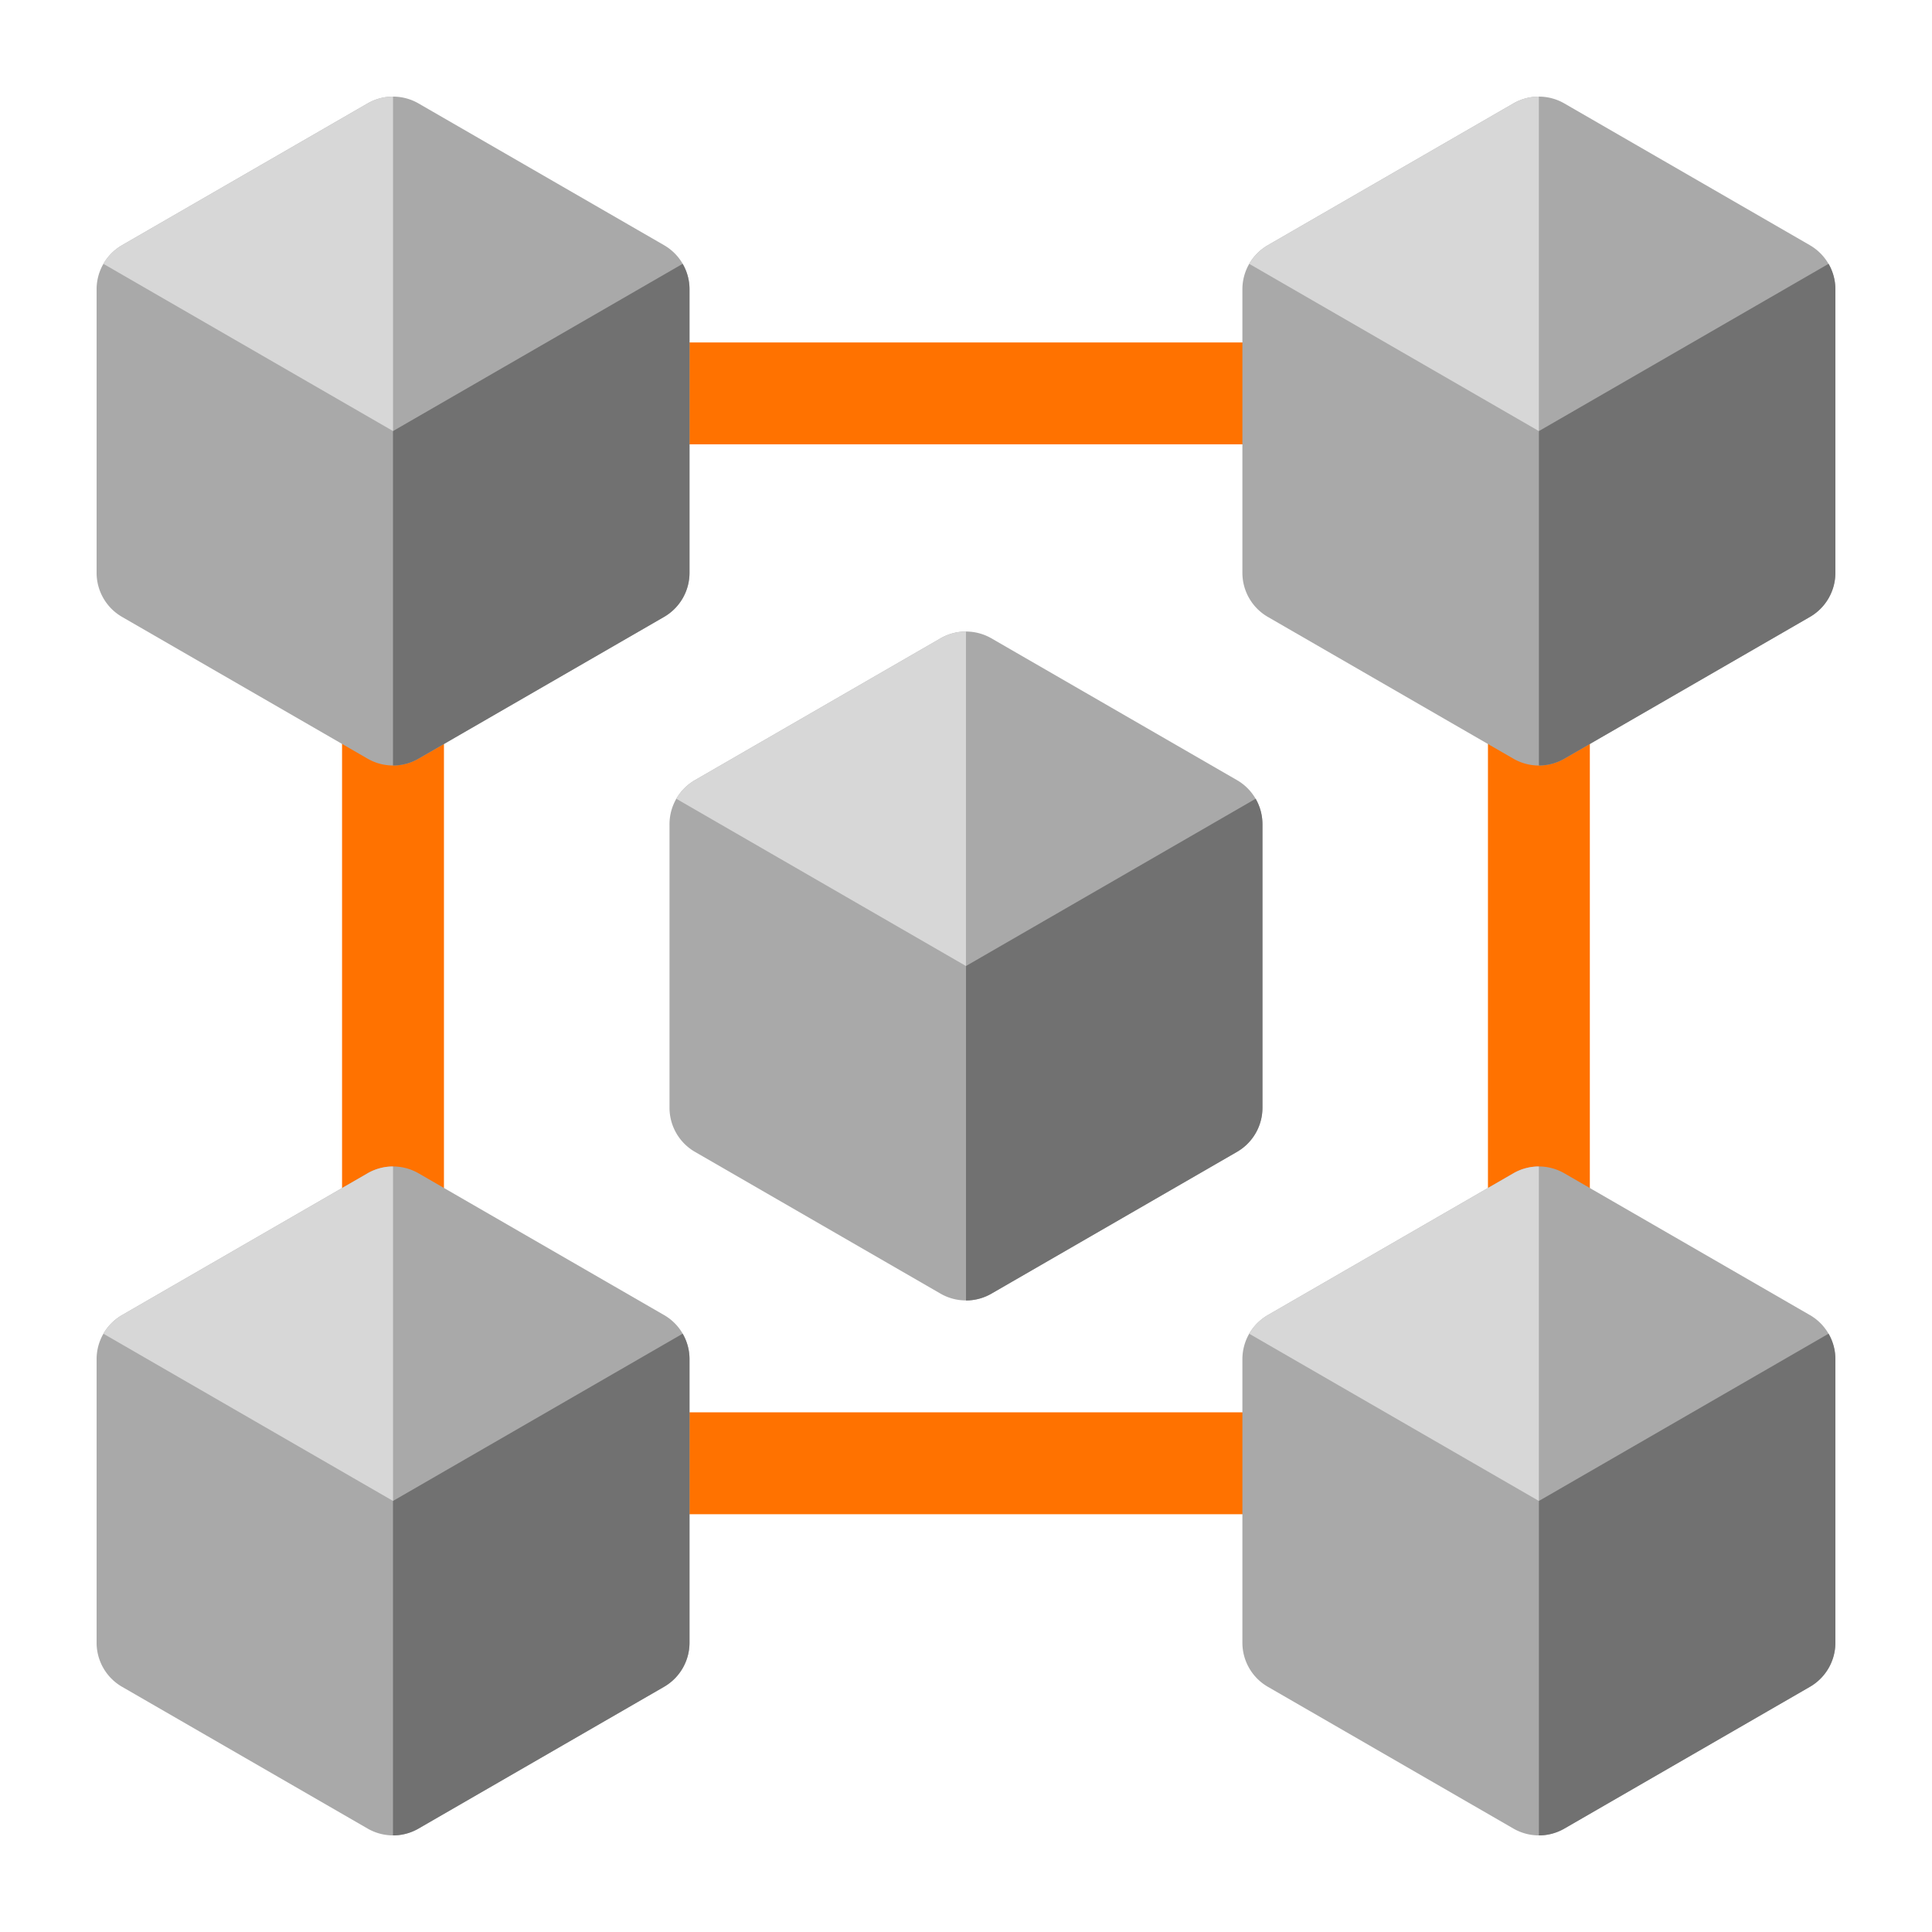 <svg width="80" height="80" viewBox="0 0 80 80" fill="none" xmlns="http://www.w3.org/2000/svg"><path d="M16.273 52.533a2.11 2.11 0 0 1-2.109-2.11V29.579a2.11 2.11 0 0 1 4.219 0v20.846a2.11 2.11 0 0 1-2.11 2.109m47.45-.001a2.11 2.11 0 0 1-2.11-2.11V29.579a2.11 2.11 0 0 1 4.219 0v20.846a2.11 2.11 0 0 1-2.11 2.109M53.557 18.398H26.445a2.11 2.11 0 0 1 0-4.218h27.112a2.11 2.11 0 0 1 0 4.218" fill="#FF7200"/><path d="M27.498 10.153 17.33 4.283a2.11 2.11 0 0 0-2.11 0l-10.166 5.87A2.11 2.11 0 0 0 4 11.979v11.74c0 .753.402 1.45 1.055 1.826l10.167 5.87a2.11 2.11 0 0 0 2.109 0l10.167-5.87a2.11 2.11 0 0 0 1.055-1.826v-11.74a2.11 2.11 0 0 0-1.055-1.826" fill="#A9A9A9"/><path d="M16.273 17.85v13.848a2.1 2.1 0 0 0 1.055-.282l10.167-5.87a2.11 2.11 0 0 0 1.055-1.827v-11.74c0-.377-.1-.739-.283-1.054z" fill="#717171"/><path d="M16.275 4a2.1 2.1 0 0 0-1.055.283l-10.167 5.87c-.326.188-.59.456-.772.772l11.994 6.924z" fill="#D7D7D7"/><path d="m74.943 10.153-10.167-5.87a2.11 2.11 0 0 0-2.11 0L52.5 10.153a2.11 2.11 0 0 0-1.055 1.826v11.74c0 .754.402 1.45 1.055 1.827l10.167 5.87a2.11 2.11 0 0 0 2.11 0l10.166-5.87a2.11 2.11 0 0 0 1.055-1.827V11.98a2.11 2.11 0 0 0-1.055-1.826" fill="#A9A9A9"/><path d="M63.723 17.85v13.848c.364 0 .728-.094 1.054-.282l10.167-5.87A2.11 2.11 0 0 0 76 23.719v-11.74c0-.377-.1-.739-.283-1.054z" fill="#717171"/><path d="M63.72 4a2.1 2.1 0 0 0-1.054.283l-10.167 5.87c-.327.188-.59.456-.772.772l11.993 6.924z" fill="#D7D7D7"/><path d="M53.557 62.7H26.445a2.11 2.11 0 0 1 0-4.219h27.112a2.11 2.11 0 0 1 0 4.22" fill="#FF7200"/><path d="m27.498 54.454-10.167-5.87a2.11 2.11 0 0 0-2.11 0l-10.166 5.87A2.11 2.11 0 0 0 4 56.281v11.74c0 .753.402 1.45 1.055 1.826l10.167 5.87a2.11 2.11 0 0 0 2.109 0l10.167-5.87a2.11 2.11 0 0 0 1.055-1.826V56.28a2.11 2.11 0 0 0-1.055-1.827" fill="#A9A9A9"/><path d="M16.273 62.151V76a2.1 2.1 0 0 0 1.055-.282l10.167-5.87a2.11 2.11 0 0 0 1.055-1.827V56.28c0-.377-.1-.739-.283-1.054z" fill="#717171"/><path d="M16.275 48.302a2.1 2.1 0 0 0-1.055.282l-10.167 5.87c-.326.189-.59.457-.772.772l11.994 6.925z" fill="#D7D7D7"/><path d="m74.943 54.454-10.167-5.87a2.11 2.11 0 0 0-2.11 0L52.5 54.454a2.11 2.11 0 0 0-1.055 1.827v11.74c0 .753.402 1.45 1.055 1.826l10.167 5.87a2.11 2.11 0 0 0 2.11 0l10.166-5.87a2.11 2.11 0 0 0 1.055-1.826V56.28a2.11 2.11 0 0 0-1.055-1.827" fill="#A9A9A9"/><path d="M63.723 62.151V76c.364 0 .728-.094 1.054-.282l10.167-5.87A2.11 2.11 0 0 0 76 68.02V56.28c0-.377-.1-.739-.283-1.054z" fill="#717171"/><path d="M63.72 48.302a2.1 2.1 0 0 0-1.054.282l-10.167 5.87c-.327.189-.59.457-.772.773L63.72 62.15z" fill="#D7D7D7"/><path d="m51.22 32.303-10.166-5.87a2.11 2.11 0 0 0-2.11 0l-10.167 5.87a2.11 2.11 0 0 0-1.054 1.827v11.74c0 .753.402 1.45 1.054 1.826l10.167 5.87a2.11 2.11 0 0 0 2.11 0l10.167-5.87a2.11 2.11 0 0 0 1.054-1.826V34.13a2.11 2.11 0 0 0-1.054-1.827" fill="#A9A9A9"/><path d="M40 40v13.849a2.1 2.1 0 0 0 1.055-.283l10.167-5.87a2.11 2.11 0 0 0 1.054-1.826V34.13c0-.377-.1-.74-.282-1.055z" fill="#717171"/><path d="M39.998 26.15a2.1 2.1 0 0 0-1.055.283l-10.167 5.87c-.326.189-.59.457-.772.772L39.998 40z" fill="#D7D7D7"/></svg>